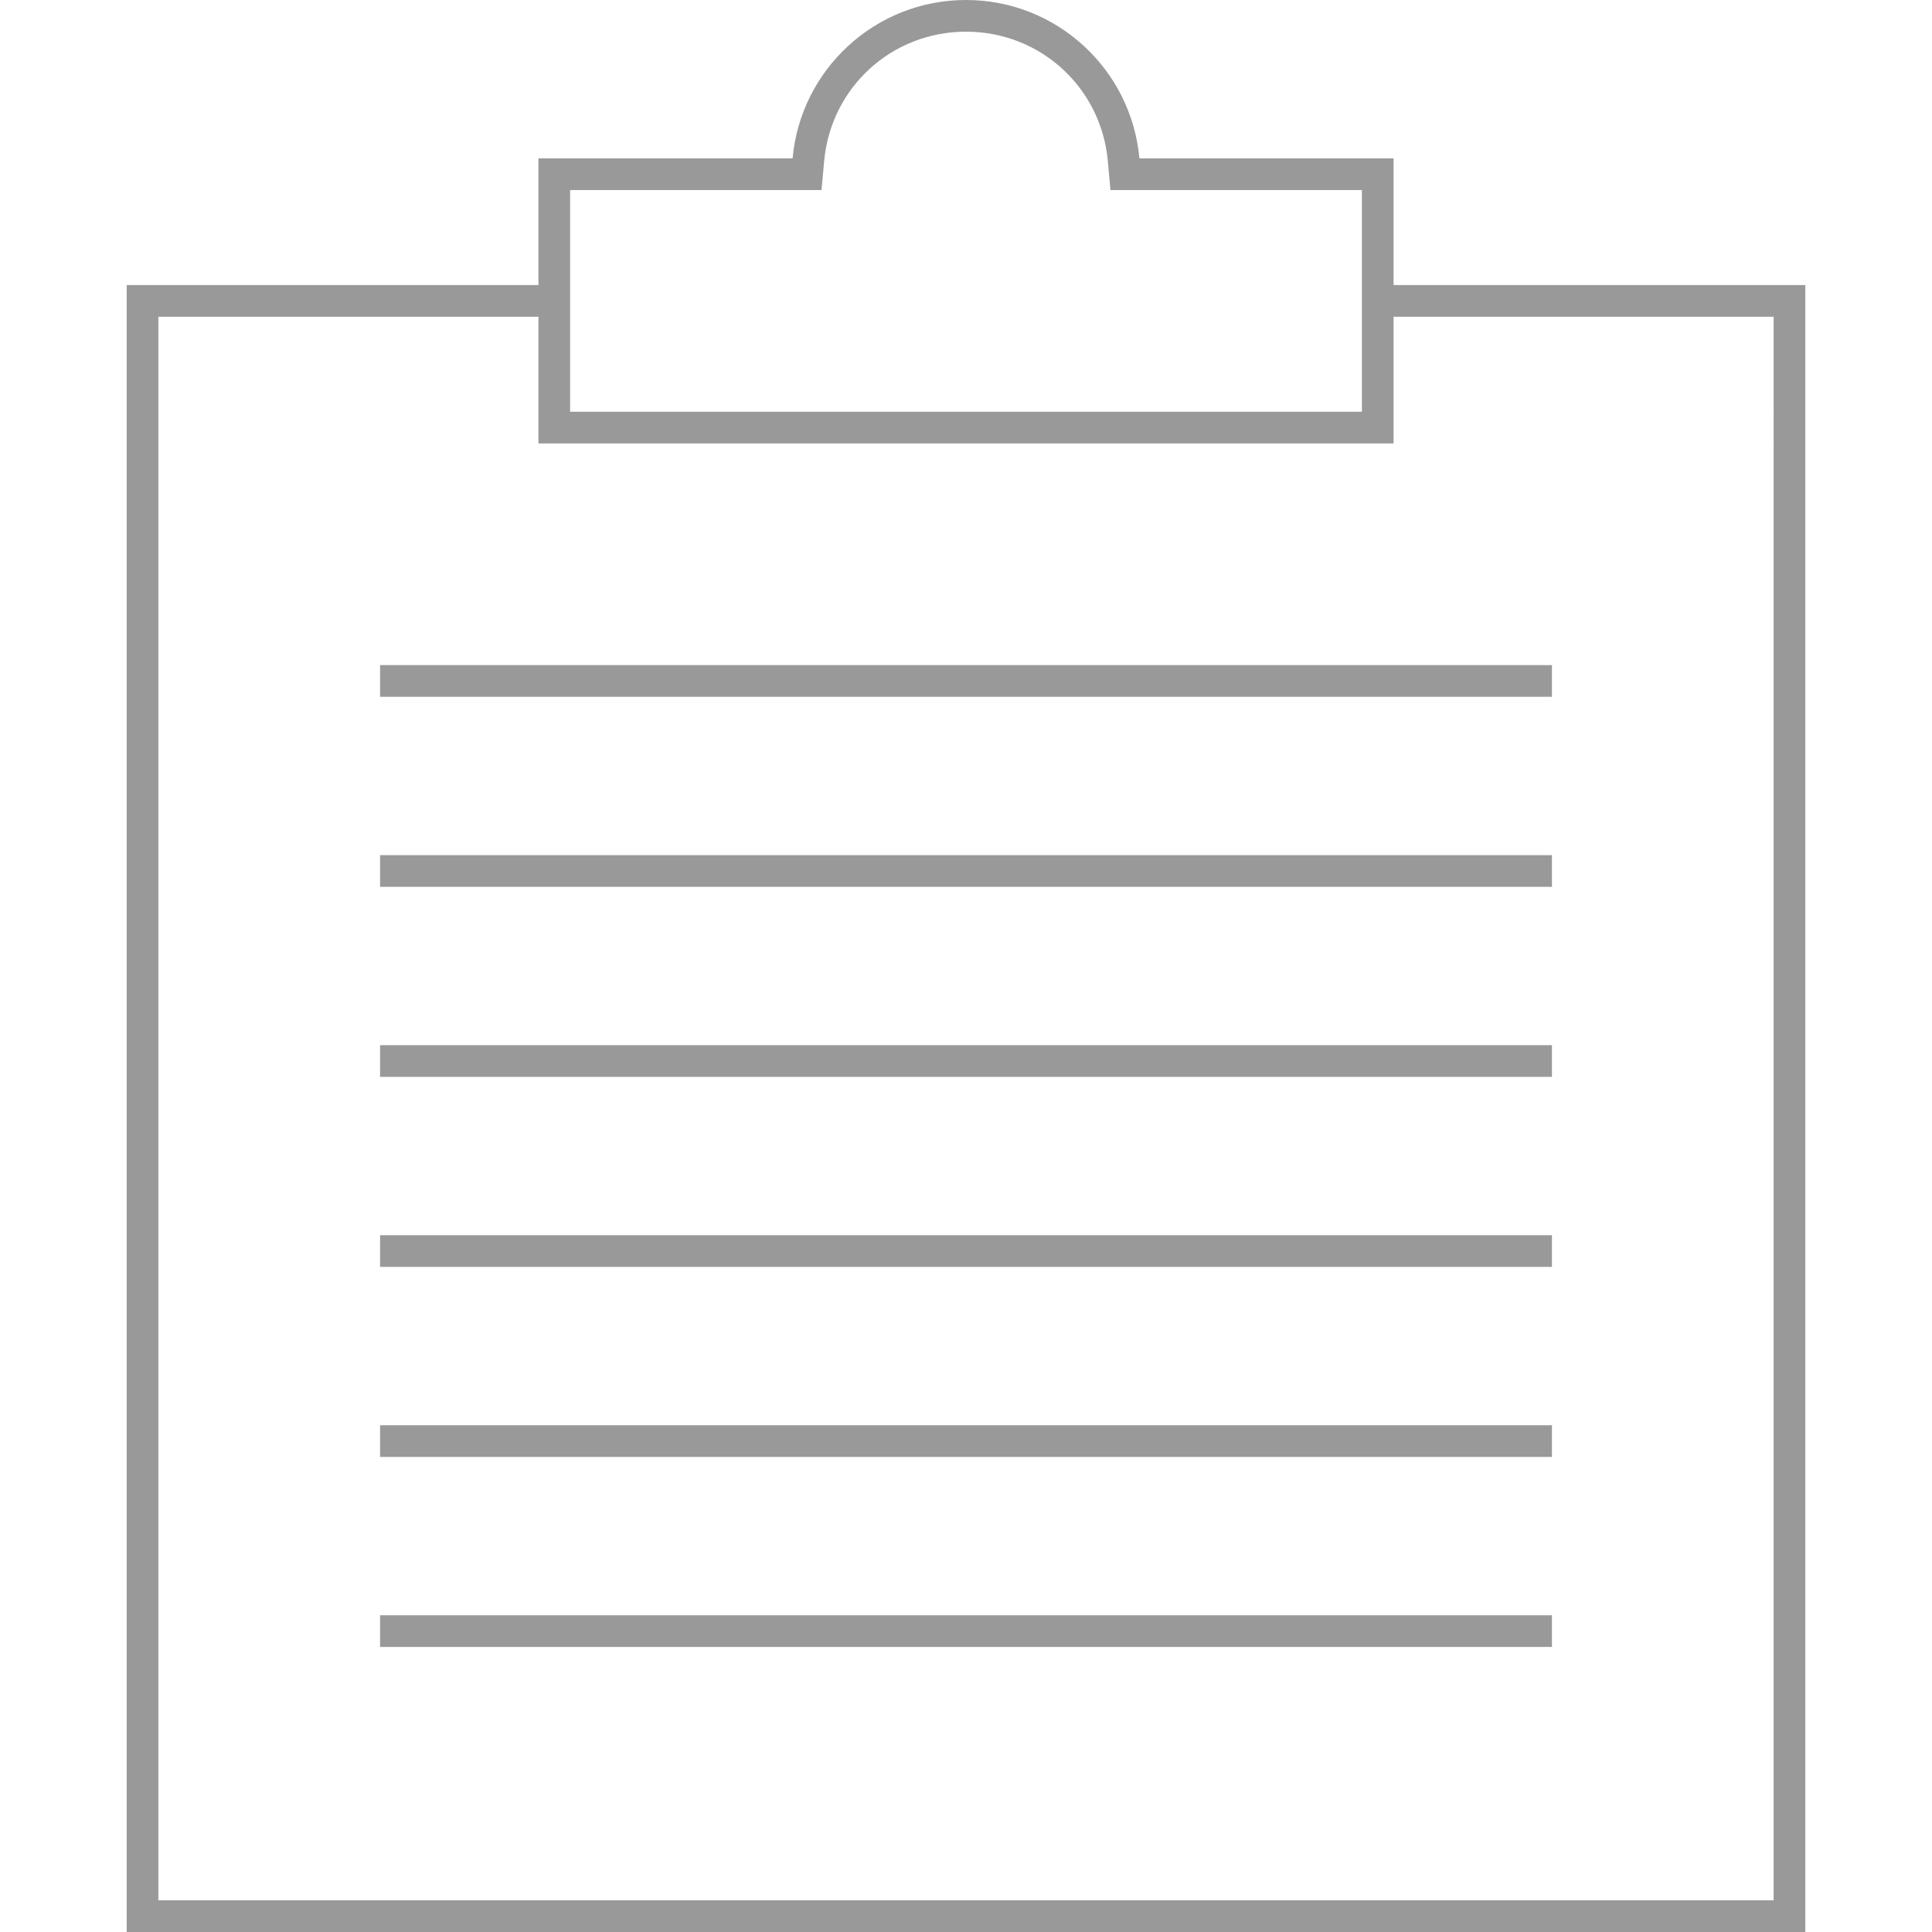 <?xml version="1.0" encoding="utf-8"?>
<!-- Generator: Adobe Illustrator 22.1.0, SVG Export Plug-In . SVG Version: 6.00 Build 0)  -->
<svg version="1.1" id="Layer_1" xmlns="http://www.w3.org/2000/svg" xmlns:xlink="http://www.w3.org/1999/xlink" x="0px" y="0px"
	 viewBox="0 0 61 61" style="enable-background:new 0 0 61 61;" xml:space="preserve">
<style type="text/css">
	.st0{fill:#999999;}
	.st1{fill-rule:evenodd;clip-rule:evenodd;fill:#999999;}
</style>
<path class="st0" d="M44,9V5h-8.025c-0.253-2.803-2.606-5-5.475-5s-5.222,2.197-5.475,5H17v4H4v52h53V9H44z M18,6h7.025h0.914
	l0.082-0.91C26.232,2.758,28.157,1,30.5,1s4.268,1.758,4.479,4.09L35.061,6h0.914H43v7H18V6z M56,60H5V10h12v4h27v-4h12V60z"/>
<rect x="12" y="21" class="st1" width="37" height="1"/>
<rect x="12" y="27" class="st1" width="37" height="1"/>
<rect x="12" y="33" class="st1" width="37" height="1"/>
<rect x="12" y="39" class="st1" width="37" height="1"/>
<rect x="12" y="45" class="st1" width="37" height="1"/>
<rect x="12" y="51" class="st1" width="37" height="1"/>
</svg>
